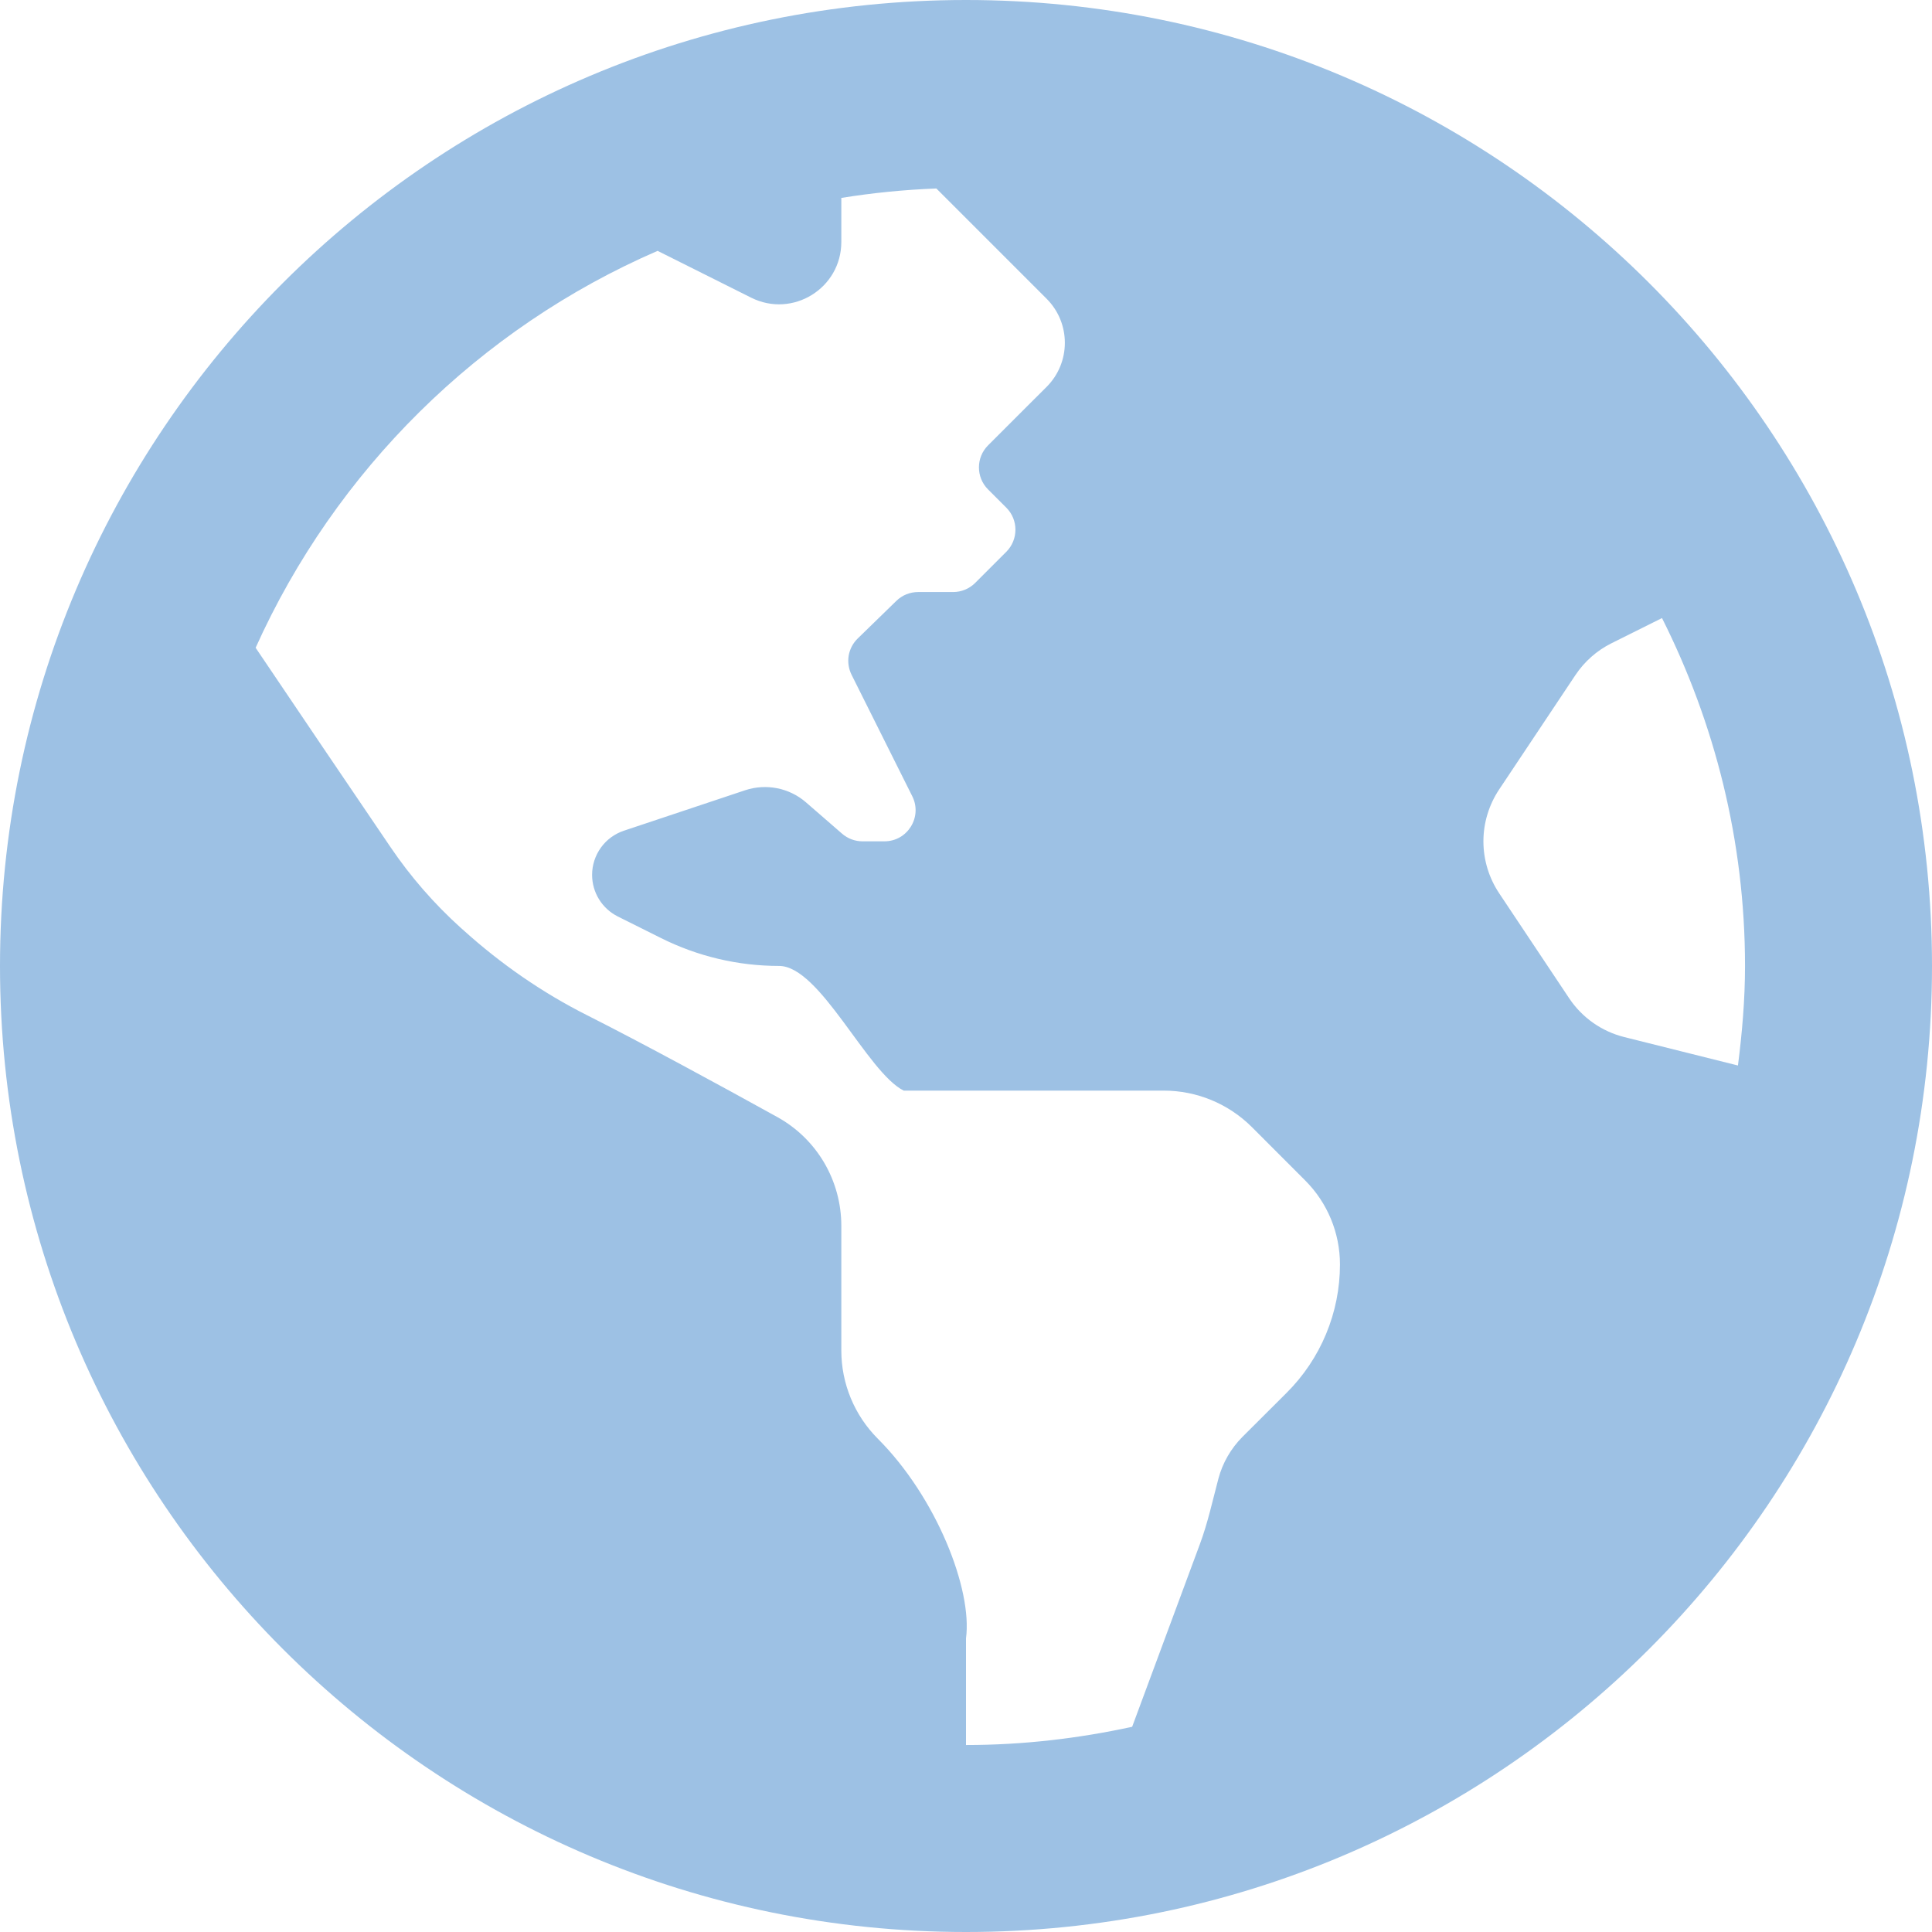 <svg width="32" height="32" viewBox="0 0 32 32" fill="none" xmlns="http://www.w3.org/2000/svg">
<path d="M16 0C7.163 0 0 7.163 0 16C0 24.837 7.163 32 16 32C24.837 32 32 24.837 32 16C32 7.163 24.837 0 16 0ZM21.309 23.071C21.057 23.321 20.794 23.584 20.579 23.799C20.387 23.992 20.25 24.231 20.181 24.49C20.084 24.855 20.005 25.224 19.873 25.578L18.752 28.601C17.864 28.794 16.945 28.903 16 28.903V27.137C16.109 26.323 15.507 24.797 14.54 23.83C14.153 23.443 13.935 22.918 13.935 22.37V20.305C13.935 19.554 13.531 18.864 12.873 18.501C11.947 17.988 10.628 17.271 9.725 16.816C8.984 16.443 8.299 15.968 7.683 15.413L7.631 15.367C7.19 14.969 6.799 14.52 6.466 14.028C5.861 13.14 4.875 11.679 4.234 10.729C5.555 7.794 7.935 5.436 10.892 4.155L12.441 4.93C13.128 5.274 13.935 4.775 13.935 4.007V3.278C14.451 3.195 14.976 3.142 15.509 3.122L17.335 4.948C17.738 5.351 17.738 6.005 17.335 6.408L17.032 6.71L16.365 7.377C16.164 7.578 16.164 7.905 16.365 8.106L16.668 8.409C16.869 8.61 16.869 8.937 16.668 9.139L16.152 9.655C16.055 9.752 15.923 9.806 15.787 9.806H15.207C15.072 9.806 14.943 9.858 14.847 9.952L14.207 10.575C14.128 10.651 14.076 10.751 14.057 10.858C14.039 10.966 14.056 11.078 14.104 11.175L15.11 13.188C15.282 13.531 15.032 13.935 14.649 13.935H14.285C14.161 13.935 14.041 13.89 13.947 13.808L13.348 13.288C13.213 13.171 13.049 13.091 12.873 13.056C12.697 13.021 12.515 13.032 12.345 13.088L10.334 13.759C10.181 13.81 10.047 13.908 9.953 14.039C9.858 14.171 9.807 14.329 9.807 14.49C9.807 14.783 9.972 15.049 10.233 15.18L10.948 15.537C11.556 15.841 12.225 15.999 12.904 15.999C13.583 15.999 14.361 17.76 14.968 18.064H19.275C19.823 18.064 20.347 18.281 20.735 18.668L21.618 19.552C21.987 19.921 22.194 20.421 22.194 20.943C22.194 21.339 22.116 21.73 21.964 22.095C21.812 22.461 21.589 22.792 21.309 23.071V23.071ZM26.903 17.177C26.53 17.084 26.204 16.855 25.99 16.534L24.83 14.794C24.661 14.54 24.57 14.241 24.57 13.935C24.57 13.63 24.661 13.331 24.83 13.077L26.094 11.181C26.244 10.957 26.449 10.775 26.69 10.655L27.528 10.237C28.4 11.973 28.903 13.927 28.903 16C28.903 16.559 28.855 17.107 28.786 17.648L26.903 17.177Z" fill="#9DC1E4"/>
</svg>
